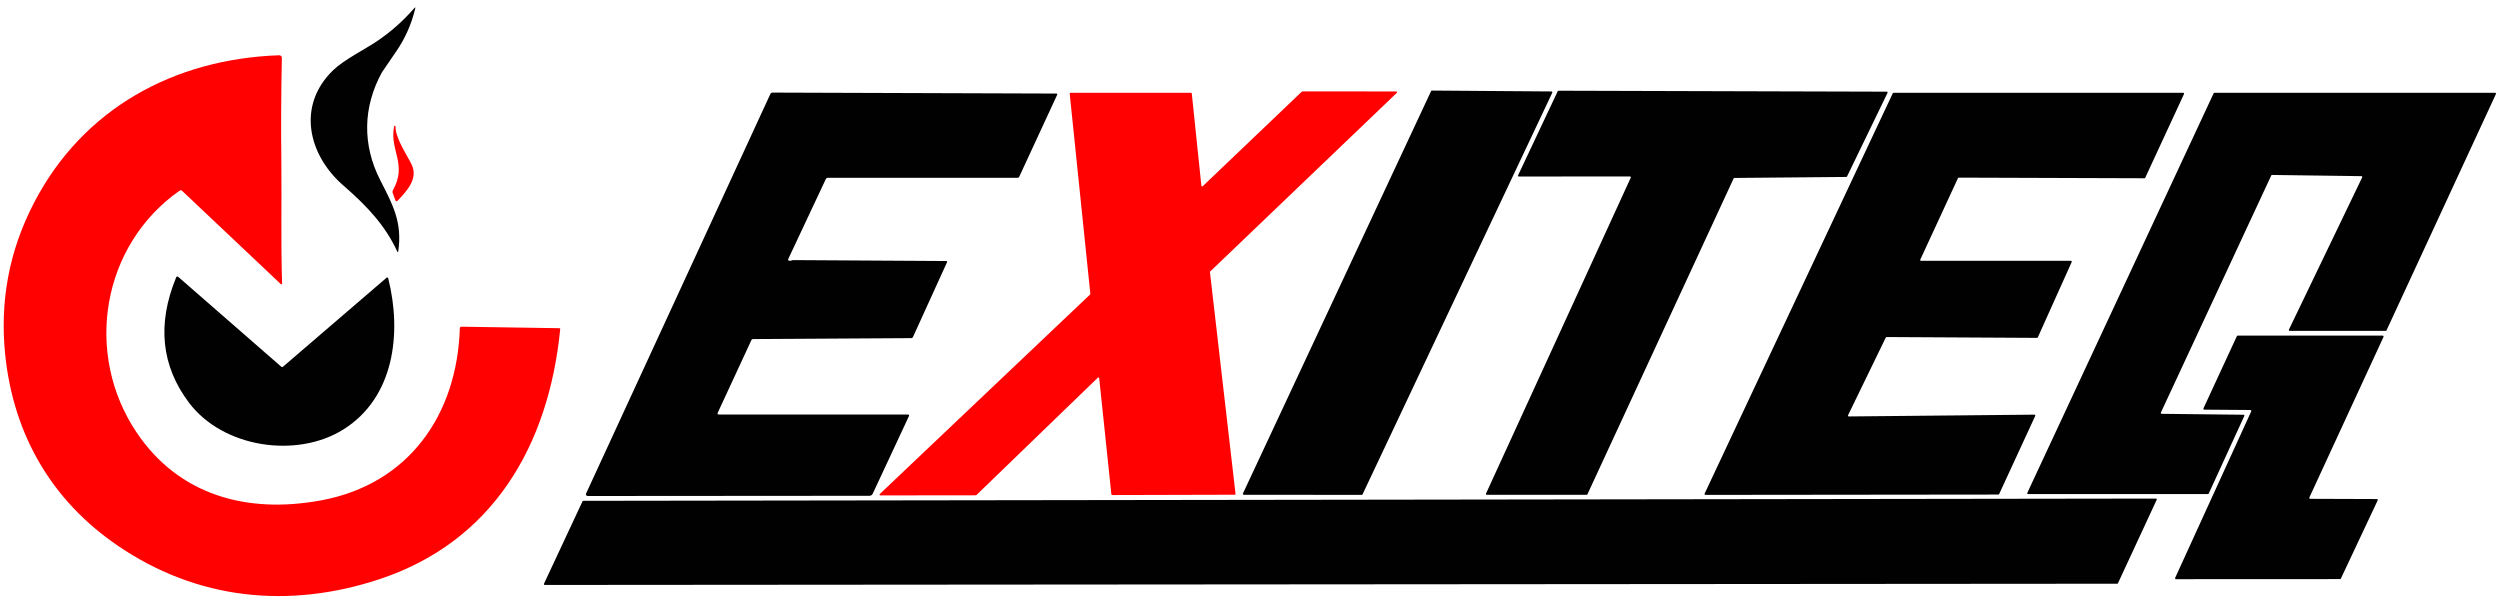 <svg width="152" height="37" viewBox="0 0 152 37" fill="none" xmlns="http://www.w3.org/2000/svg">
<path d="M20.875 11.277C18.735 9.423 18.027 6.414 20.26 4.265C20.931 3.62 22.154 3.018 22.888 2.527C23.744 1.954 24.509 1.278 25.184 0.499C25.246 0.427 25.266 0.437 25.243 0.53C25.017 1.467 24.637 2.326 24.104 3.105C23.52 3.957 23.227 4.385 23.225 4.391C22.064 6.503 22.016 8.802 23.123 10.963C23.905 12.483 24.461 13.531 24.216 15.272C24.205 15.351 24.183 15.354 24.148 15.282C23.452 13.773 22.406 12.605 20.875 11.277Z" fill="#010101"/>
<path d="M87.061 5.506L94.328 5.56C94.337 5.56 94.346 5.563 94.354 5.568C94.362 5.572 94.368 5.579 94.373 5.587C94.378 5.594 94.381 5.603 94.382 5.613C94.382 5.622 94.381 5.631 94.377 5.64L82.843 30.056C82.838 30.066 82.831 30.074 82.822 30.079C82.813 30.085 82.803 30.088 82.792 30.088L75.622 30.083C75.613 30.083 75.604 30.08 75.596 30.076C75.587 30.071 75.58 30.065 75.575 30.057C75.57 30.049 75.567 30.04 75.567 30.031C75.566 30.021 75.567 30.012 75.571 30.003L87.01 5.539C87.014 5.529 87.021 5.52 87.03 5.515C87.039 5.509 87.05 5.506 87.061 5.506Z" fill="#010101"/>
<path d="M92.299 10.66L94.711 5.545C94.715 5.537 94.721 5.529 94.73 5.524C94.738 5.519 94.747 5.516 94.757 5.516L114.718 5.574C114.726 5.574 114.734 5.576 114.742 5.58C114.749 5.585 114.755 5.591 114.759 5.598C114.764 5.605 114.766 5.613 114.767 5.622C114.767 5.63 114.766 5.639 114.762 5.646L112.3 10.729C112.296 10.738 112.29 10.745 112.282 10.75C112.274 10.755 112.265 10.757 112.256 10.758L105.451 10.819C105.442 10.819 105.432 10.822 105.424 10.827C105.416 10.832 105.409 10.84 105.405 10.849L96.516 30.053C96.512 30.062 96.505 30.069 96.497 30.075C96.489 30.08 96.48 30.083 96.47 30.083H90.394C90.386 30.083 90.378 30.081 90.37 30.076C90.363 30.072 90.356 30.066 90.352 30.059C90.347 30.052 90.344 30.044 90.344 30.035C90.343 30.026 90.345 30.018 90.349 30.01L99.151 10.801C99.154 10.793 99.156 10.784 99.155 10.776C99.155 10.767 99.152 10.759 99.147 10.752C99.143 10.744 99.136 10.738 99.129 10.734C99.121 10.73 99.113 10.728 99.105 10.728L92.344 10.733C92.336 10.733 92.328 10.73 92.32 10.726C92.313 10.722 92.306 10.716 92.302 10.709C92.297 10.702 92.294 10.694 92.294 10.685C92.293 10.676 92.295 10.668 92.299 10.66Z" fill="#010101"/>
<path d="M131.426 25.16L136.408 25.216C136.417 25.216 136.425 25.219 136.433 25.223C136.44 25.227 136.447 25.233 136.451 25.24C136.456 25.247 136.458 25.256 136.459 25.264C136.46 25.273 136.458 25.281 136.454 25.289L134.289 30.012C134.285 30.021 134.278 30.028 134.27 30.033C134.262 30.039 134.252 30.041 134.243 30.041H123.305C123.296 30.041 123.288 30.039 123.28 30.035C123.273 30.031 123.266 30.025 123.262 30.018C123.257 30.011 123.255 30.002 123.254 29.994C123.253 29.985 123.255 29.977 123.259 29.969L134.59 5.671C134.594 5.662 134.601 5.655 134.609 5.649C134.617 5.644 134.626 5.641 134.636 5.641L151.704 5.643C151.713 5.643 151.721 5.645 151.729 5.649C151.737 5.653 151.743 5.659 151.748 5.666C151.753 5.673 151.756 5.682 151.756 5.69C151.757 5.699 151.755 5.708 151.752 5.716L145.1 20.087C145.096 20.096 145.09 20.103 145.082 20.109C145.073 20.114 145.064 20.117 145.054 20.117H139.209C139.2 20.116 139.192 20.114 139.185 20.11C139.177 20.105 139.171 20.099 139.166 20.092C139.162 20.084 139.16 20.076 139.159 20.067C139.159 20.059 139.161 20.05 139.165 20.042L143.621 10.784C143.625 10.776 143.627 10.768 143.626 10.759C143.626 10.75 143.623 10.741 143.619 10.734C143.614 10.726 143.608 10.72 143.6 10.716C143.592 10.712 143.584 10.71 143.575 10.71L138.139 10.637C138.13 10.637 138.12 10.64 138.112 10.645C138.104 10.65 138.097 10.658 138.093 10.667L131.38 25.086C131.376 25.094 131.374 25.102 131.374 25.111C131.374 25.12 131.377 25.128 131.382 25.136C131.386 25.143 131.393 25.15 131.4 25.154C131.408 25.158 131.417 25.16 131.426 25.16Z" fill="#010101"/>
<path d="M43.643 25.084C43.607 25.163 43.632 25.203 43.719 25.203H55.192C55.27 25.203 55.292 25.238 55.259 25.309L53.061 30.018C53.043 30.056 53.015 30.087 52.98 30.11C52.945 30.132 52.905 30.144 52.863 30.144L35.73 30.157C35.712 30.157 35.694 30.152 35.679 30.144C35.663 30.135 35.65 30.123 35.64 30.108C35.63 30.093 35.625 30.076 35.623 30.058C35.622 30.04 35.625 30.023 35.633 30.007L46.837 5.716C46.865 5.658 46.91 5.63 46.974 5.63L64.233 5.688C64.241 5.688 64.249 5.69 64.257 5.694C64.264 5.699 64.27 5.705 64.274 5.712C64.279 5.719 64.281 5.727 64.282 5.736C64.282 5.744 64.281 5.753 64.277 5.76L61.975 10.734C61.951 10.786 61.91 10.812 61.853 10.812H50.334C50.275 10.812 50.233 10.838 50.208 10.891L47.932 15.733C47.902 15.798 47.922 15.839 47.991 15.855C48.038 15.865 48.086 15.859 48.134 15.836C48.166 15.822 48.199 15.814 48.233 15.814L57.524 15.87C57.583 15.87 57.6 15.898 57.575 15.953L55.511 20.485C55.489 20.534 55.452 20.558 55.399 20.558L45.796 20.616C45.741 20.616 45.702 20.641 45.679 20.691L43.643 25.084Z" fill="#010101"/>
<path d="M123.742 25.287L121.549 30.038C121.545 30.047 121.538 30.055 121.53 30.061C121.521 30.066 121.511 30.069 121.501 30.069L103.688 30.089C103.679 30.089 103.67 30.087 103.662 30.083C103.654 30.078 103.648 30.072 103.643 30.065C103.638 30.057 103.635 30.048 103.635 30.039C103.634 30.03 103.636 30.021 103.64 30.013L115.08 5.673C115.084 5.664 115.091 5.656 115.1 5.651C115.108 5.646 115.118 5.643 115.128 5.643H132.739C132.748 5.643 132.756 5.645 132.764 5.649C132.772 5.654 132.779 5.66 132.784 5.668C132.788 5.675 132.791 5.684 132.792 5.693C132.792 5.702 132.79 5.711 132.786 5.719L130.43 10.807C130.426 10.816 130.419 10.824 130.411 10.83C130.402 10.835 130.392 10.838 130.382 10.838L119.092 10.8C119.082 10.8 119.072 10.803 119.064 10.809C119.055 10.815 119.048 10.823 119.044 10.832L116.754 15.783C116.75 15.791 116.749 15.8 116.749 15.808C116.75 15.817 116.753 15.825 116.757 15.833C116.762 15.84 116.769 15.846 116.776 15.851C116.784 15.855 116.793 15.857 116.801 15.857H125.91C125.918 15.857 125.927 15.859 125.935 15.863C125.943 15.867 125.95 15.873 125.955 15.881C125.96 15.888 125.963 15.897 125.963 15.906C125.964 15.914 125.963 15.923 125.959 15.931L123.899 20.512C123.894 20.521 123.888 20.529 123.879 20.535C123.87 20.541 123.86 20.544 123.849 20.543L114.703 20.492C114.693 20.492 114.684 20.495 114.675 20.5C114.667 20.505 114.66 20.513 114.656 20.522L112.363 25.243C112.359 25.251 112.357 25.26 112.357 25.269C112.357 25.278 112.36 25.287 112.365 25.295C112.37 25.303 112.377 25.31 112.385 25.314C112.393 25.318 112.402 25.321 112.411 25.32L123.693 25.211C123.702 25.211 123.711 25.213 123.719 25.217C123.727 25.221 123.734 25.228 123.739 25.235C123.744 25.243 123.747 25.252 123.748 25.261C123.748 25.27 123.746 25.279 123.742 25.287Z" fill="#010101"/>
<path d="M17.102 22.297C17.116 22.309 17.134 22.316 17.153 22.317C17.172 22.317 17.19 22.31 17.204 22.298L23.489 16.898C23.548 16.846 23.587 16.858 23.607 16.934C24.441 20.27 23.966 24.169 20.887 26.105C18.048 27.891 13.564 27.228 11.497 24.492C9.806 22.252 9.542 19.713 10.706 16.876C10.738 16.8 10.785 16.789 10.847 16.843L17.102 22.297Z" fill="#010101"/>
<path d="M140.461 30.328L144.514 30.342C144.523 30.343 144.532 30.345 144.54 30.35C144.548 30.354 144.554 30.361 144.559 30.369C144.564 30.377 144.567 30.386 144.568 30.395C144.568 30.404 144.567 30.413 144.563 30.422L142.325 35.177C142.32 35.187 142.313 35.195 142.304 35.201C142.295 35.206 142.285 35.209 142.274 35.209L132.3 35.214C132.291 35.214 132.282 35.212 132.273 35.207C132.265 35.203 132.258 35.196 132.253 35.188C132.248 35.18 132.245 35.171 132.244 35.162C132.244 35.152 132.245 35.143 132.249 35.134L136.876 25.008C136.88 24.999 136.882 24.99 136.881 24.98C136.881 24.971 136.878 24.962 136.872 24.954C136.867 24.946 136.86 24.94 136.852 24.935C136.844 24.931 136.835 24.928 136.825 24.928L134.021 24.907C134.012 24.907 134.003 24.905 133.995 24.9C133.986 24.896 133.979 24.889 133.974 24.881C133.969 24.873 133.966 24.864 133.966 24.855C133.965 24.846 133.967 24.836 133.97 24.828L136.001 20.439C136.005 20.429 136.013 20.421 136.022 20.415C136.031 20.409 136.041 20.406 136.052 20.406H144.866C144.875 20.406 144.884 20.408 144.892 20.413C144.901 20.417 144.908 20.424 144.913 20.432C144.918 20.44 144.921 20.449 144.922 20.458C144.922 20.467 144.921 20.477 144.917 20.485L140.409 30.248C140.406 30.257 140.404 30.266 140.405 30.276C140.405 30.285 140.408 30.294 140.413 30.302C140.419 30.31 140.426 30.316 140.434 30.321C140.442 30.325 140.451 30.328 140.461 30.328Z" fill="#010101"/>
<path d="M131.128 30.384L128.771 35.462C128.767 35.471 128.761 35.478 128.753 35.483C128.745 35.487 128.736 35.49 128.727 35.49L33.118 35.565C33.109 35.565 33.101 35.562 33.094 35.558C33.087 35.554 33.08 35.548 33.076 35.541C33.072 35.534 33.069 35.526 33.068 35.518C33.068 35.509 33.07 35.501 33.073 35.493L35.418 30.478C35.422 30.47 35.428 30.463 35.436 30.458C35.444 30.453 35.453 30.45 35.463 30.45L131.083 30.313C131.092 30.313 131.1 30.315 131.107 30.319C131.115 30.323 131.121 30.329 131.125 30.336C131.13 30.343 131.132 30.351 131.133 30.36C131.133 30.368 131.131 30.376 131.128 30.384Z" fill="#010101"/>
<path d="M28.052 19.863L34.001 19.954C34.044 19.956 34.064 19.978 34.06 20.022C33.362 27.071 29.977 32.943 23.039 35.225C17.548 37.033 11.989 36.474 7.158 33.176C3.136 30.432 0.831 26.435 0.322 21.623C-0.023 18.343 0.546 15.263 2.062 12.341C5.042 6.587 10.605 3.579 16.977 3.36C16.998 3.36 17.019 3.363 17.039 3.371C17.058 3.379 17.076 3.39 17.091 3.405C17.106 3.42 17.118 3.438 17.125 3.457C17.133 3.477 17.137 3.498 17.137 3.519C17.092 5.655 17.082 7.797 17.107 9.945C17.133 12.195 17.071 14.754 17.151 17.197C17.155 17.301 17.119 17.317 17.043 17.245L11.078 11.609C11.026 11.56 10.971 11.555 10.913 11.596C6.171 14.926 5.091 21.511 8.307 26.295C10.861 30.096 14.999 31.264 19.534 30.42C24.876 29.426 27.795 25.195 27.958 19.954C27.959 19.93 27.969 19.907 27.987 19.89C28.004 19.873 28.027 19.863 28.052 19.863Z" fill="#FF0101"/>
<path d="M66.749 22.963L59.365 30.101C59.356 30.11 59.344 30.114 59.331 30.114L53.527 30.121C53.517 30.121 53.507 30.118 53.499 30.113C53.49 30.107 53.484 30.099 53.48 30.09C53.476 30.08 53.476 30.07 53.478 30.06C53.48 30.051 53.485 30.042 53.492 30.035L66.278 17.905C66.284 17.9 66.288 17.893 66.291 17.886C66.293 17.879 66.294 17.871 66.293 17.864L65.038 5.697C65.037 5.691 65.038 5.684 65.04 5.677C65.042 5.67 65.046 5.664 65.05 5.659C65.055 5.654 65.061 5.65 65.067 5.647C65.073 5.644 65.08 5.643 65.087 5.643H72.412C72.424 5.643 72.436 5.647 72.445 5.656C72.454 5.664 72.46 5.675 72.461 5.688L73.043 11.289C73.044 11.298 73.048 11.306 73.053 11.313C73.059 11.321 73.066 11.326 73.075 11.33C73.084 11.333 73.093 11.334 73.102 11.332C73.111 11.33 73.119 11.326 73.126 11.32L79.152 5.57C79.161 5.561 79.174 5.557 79.186 5.557L84.891 5.56C84.901 5.56 84.911 5.563 84.92 5.568C84.928 5.574 84.934 5.582 84.938 5.591C84.942 5.601 84.943 5.611 84.941 5.621C84.939 5.63 84.933 5.639 84.926 5.646L73.58 16.506C73.574 16.511 73.57 16.517 73.568 16.525C73.565 16.532 73.564 16.539 73.565 16.547L75.12 30.025C75.121 30.032 75.12 30.039 75.118 30.045C75.116 30.052 75.112 30.058 75.108 30.063C75.103 30.068 75.097 30.073 75.091 30.075C75.085 30.078 75.078 30.079 75.071 30.079L67.621 30.099C67.609 30.099 67.597 30.095 67.588 30.087C67.579 30.078 67.573 30.067 67.572 30.055L66.831 22.993C66.83 22.984 66.826 22.976 66.821 22.969C66.815 22.962 66.808 22.956 66.799 22.953C66.791 22.95 66.782 22.95 66.773 22.951C66.764 22.953 66.756 22.957 66.749 22.963Z" fill="#FF0101"/>
<path d="M23.963 7.678C23.966 7.668 23.972 7.659 23.98 7.654C23.989 7.648 23.999 7.646 24.009 7.647C24.019 7.649 24.028 7.654 24.035 7.662C24.042 7.67 24.046 7.68 24.046 7.691C24.041 8.434 24.783 9.472 25.038 10.028C25.418 10.858 24.776 11.578 24.159 12.218C24.151 12.226 24.141 12.233 24.131 12.236C24.12 12.239 24.108 12.24 24.097 12.238C24.086 12.235 24.075 12.23 24.067 12.223C24.058 12.215 24.051 12.206 24.047 12.195L23.878 11.737C23.855 11.676 23.859 11.618 23.891 11.562C24.786 9.982 23.664 9.123 23.963 7.678Z" fill="#FF0101"/>
</svg>
